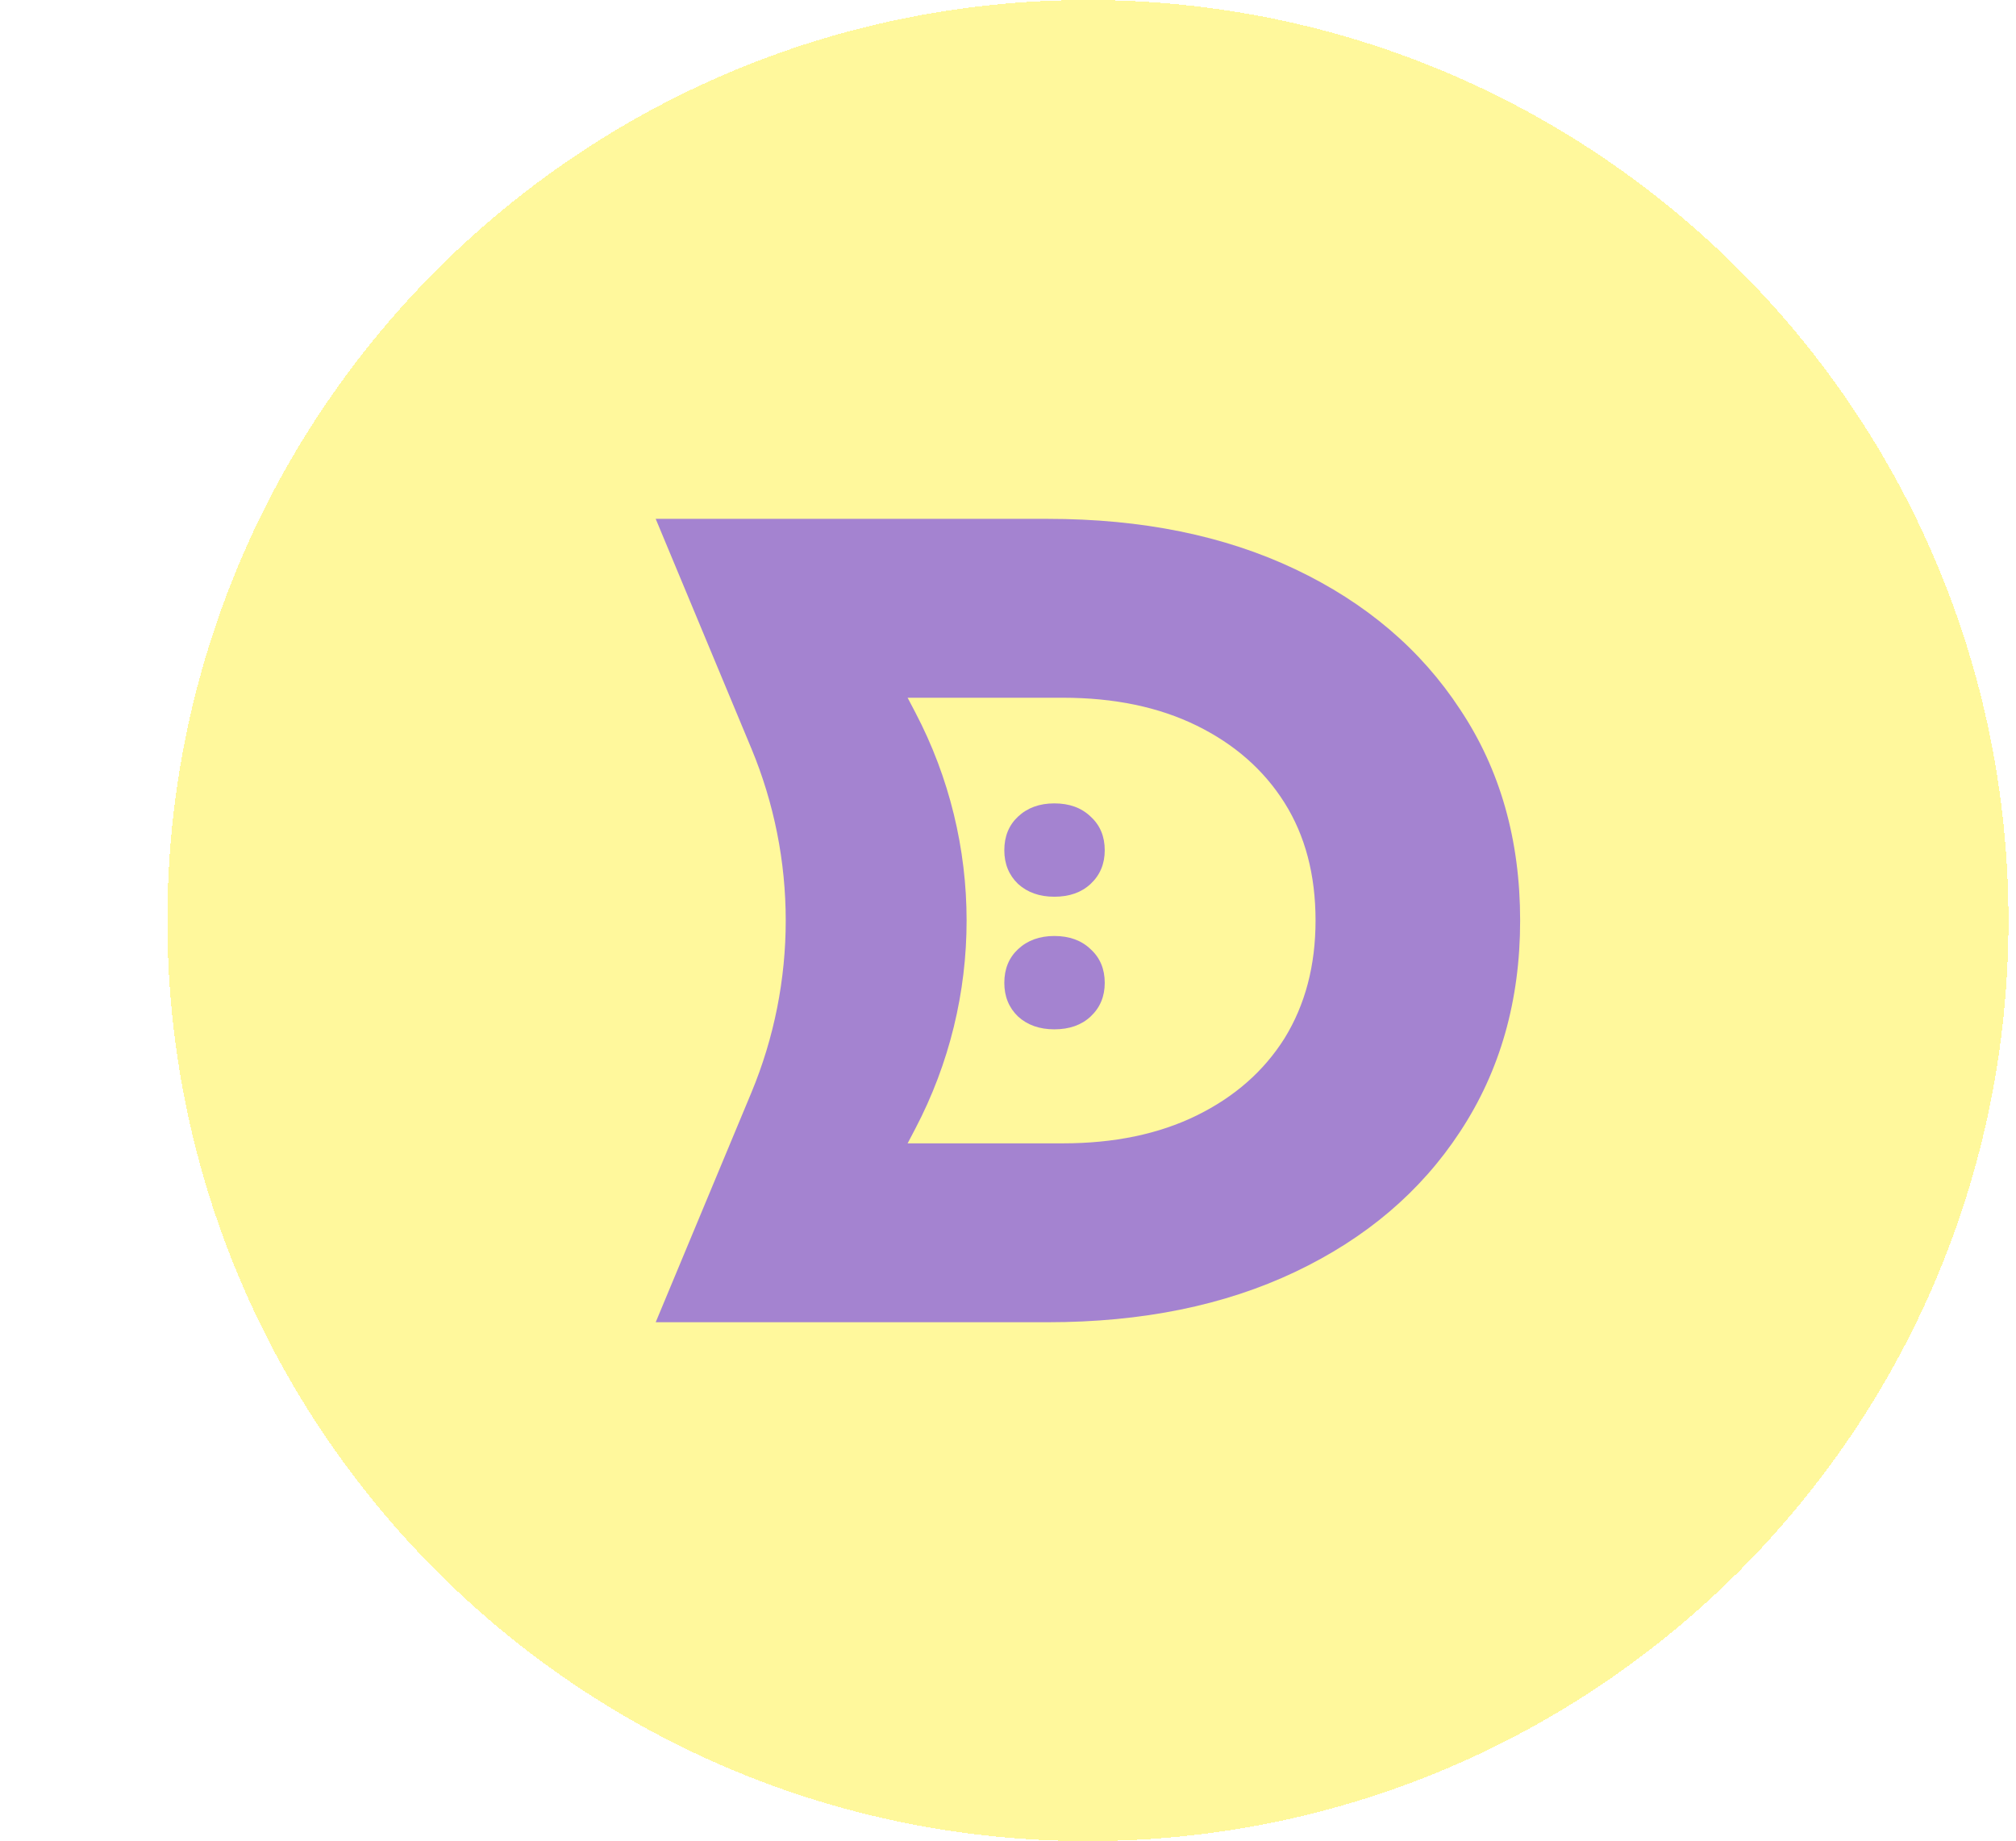 <svg width="219" height="200" viewBox="0 0 219 200" fill="none" xmlns="http://www.w3.org/2000/svg">
<g filter="url(#filter0_d_979_29818)">
<path d="M0 100C0 44.772 44.772 0 100 0C155.228 0 200 44.772 200 100C200 155.228 155.228 200 100 200C44.772 200 0 155.228 0 100Z" fill="#FFF89C" shape-rendering="crispEdges"/>
<path d="M95.636 56.364C105.876 56.364 114.836 58.187 122.516 61.833C130.196 65.479 136.169 70.56 140.436 77.076C144.78 83.593 146.952 91.234 146.952 100C146.952 108.689 144.78 116.33 140.436 122.924C136.169 129.44 130.196 134.521 122.516 138.167C114.836 141.813 105.876 143.636 95.636 143.636H53.047L63.43 118.717C68.421 106.738 68.421 93.262 63.43 81.283L53.047 56.364L95.636 56.364ZM74.923 134.676L64.218 124.204H97.265C102.851 124.204 107.699 123.195 111.811 121.178C115.922 119.161 119.103 116.369 121.352 112.8C123.602 109.154 124.727 104.887 124.727 100C124.727 95.035 123.602 90.769 121.352 87.2C119.103 83.632 115.922 80.839 111.811 78.822C107.699 76.805 102.851 75.796 97.265 75.796H64.218L74.923 65.324L81.256 77.402C88.676 91.554 88.676 108.446 81.256 122.598L74.923 134.676Z" fill="#A483D0"/>
<path d="M96.351 111.818C94.744 111.818 93.43 111.354 92.408 110.425C91.415 109.468 90.918 108.249 90.918 106.77C90.918 105.261 91.415 104.042 92.408 103.114C93.43 102.157 94.744 101.678 96.351 101.678C97.986 101.678 99.301 102.157 100.294 103.114C101.316 104.042 101.827 105.261 101.827 106.77C101.827 108.249 101.316 109.468 100.294 110.425C99.301 111.354 97.986 111.818 96.351 111.818ZM96.351 97.413C94.744 97.413 93.43 96.949 92.408 96.02C91.415 95.063 90.918 93.844 90.918 92.365C90.918 90.856 91.415 89.637 92.408 88.709C93.43 87.751 94.744 87.273 96.351 87.273C97.986 87.273 99.301 87.751 100.294 88.709C101.316 89.637 101.827 90.856 101.827 92.365C101.827 93.844 101.316 95.063 100.294 96.02C99.301 96.949 97.986 97.413 96.351 97.413Z" fill="#A483D0"/>
</g>
<defs>
<filter id="filter0_d_979_29818" x="0" y="0" width="218.182" height="200" filterUnits="userSpaceOnUse" color-interpolation-filters="sRGB">
<feFlood flood-opacity="0" result="BackgroundImageFix"/>
<feColorMatrix in="SourceAlpha" type="matrix" values="0 0 0 0 0 0 0 0 0 0 0 0 0 0 0 0 0 0 127 0" result="hardAlpha"/>
<feOffset dx="18.182"/>
<feComposite in2="hardAlpha" operator="out"/>
<feColorMatrix type="matrix" values="0 0 0 0 0.949 0 0 0 0 0.788 0 0 0 0 0.298 0 0 0 1 0"/>
<feBlend mode="normal" in2="BackgroundImageFix" result="effect1_dropShadow_979_29818"/>
<feBlend mode="normal" in="SourceGraphic" in2="effect1_dropShadow_979_29818" result="shape"/>
</filter>
</defs>
</svg>
